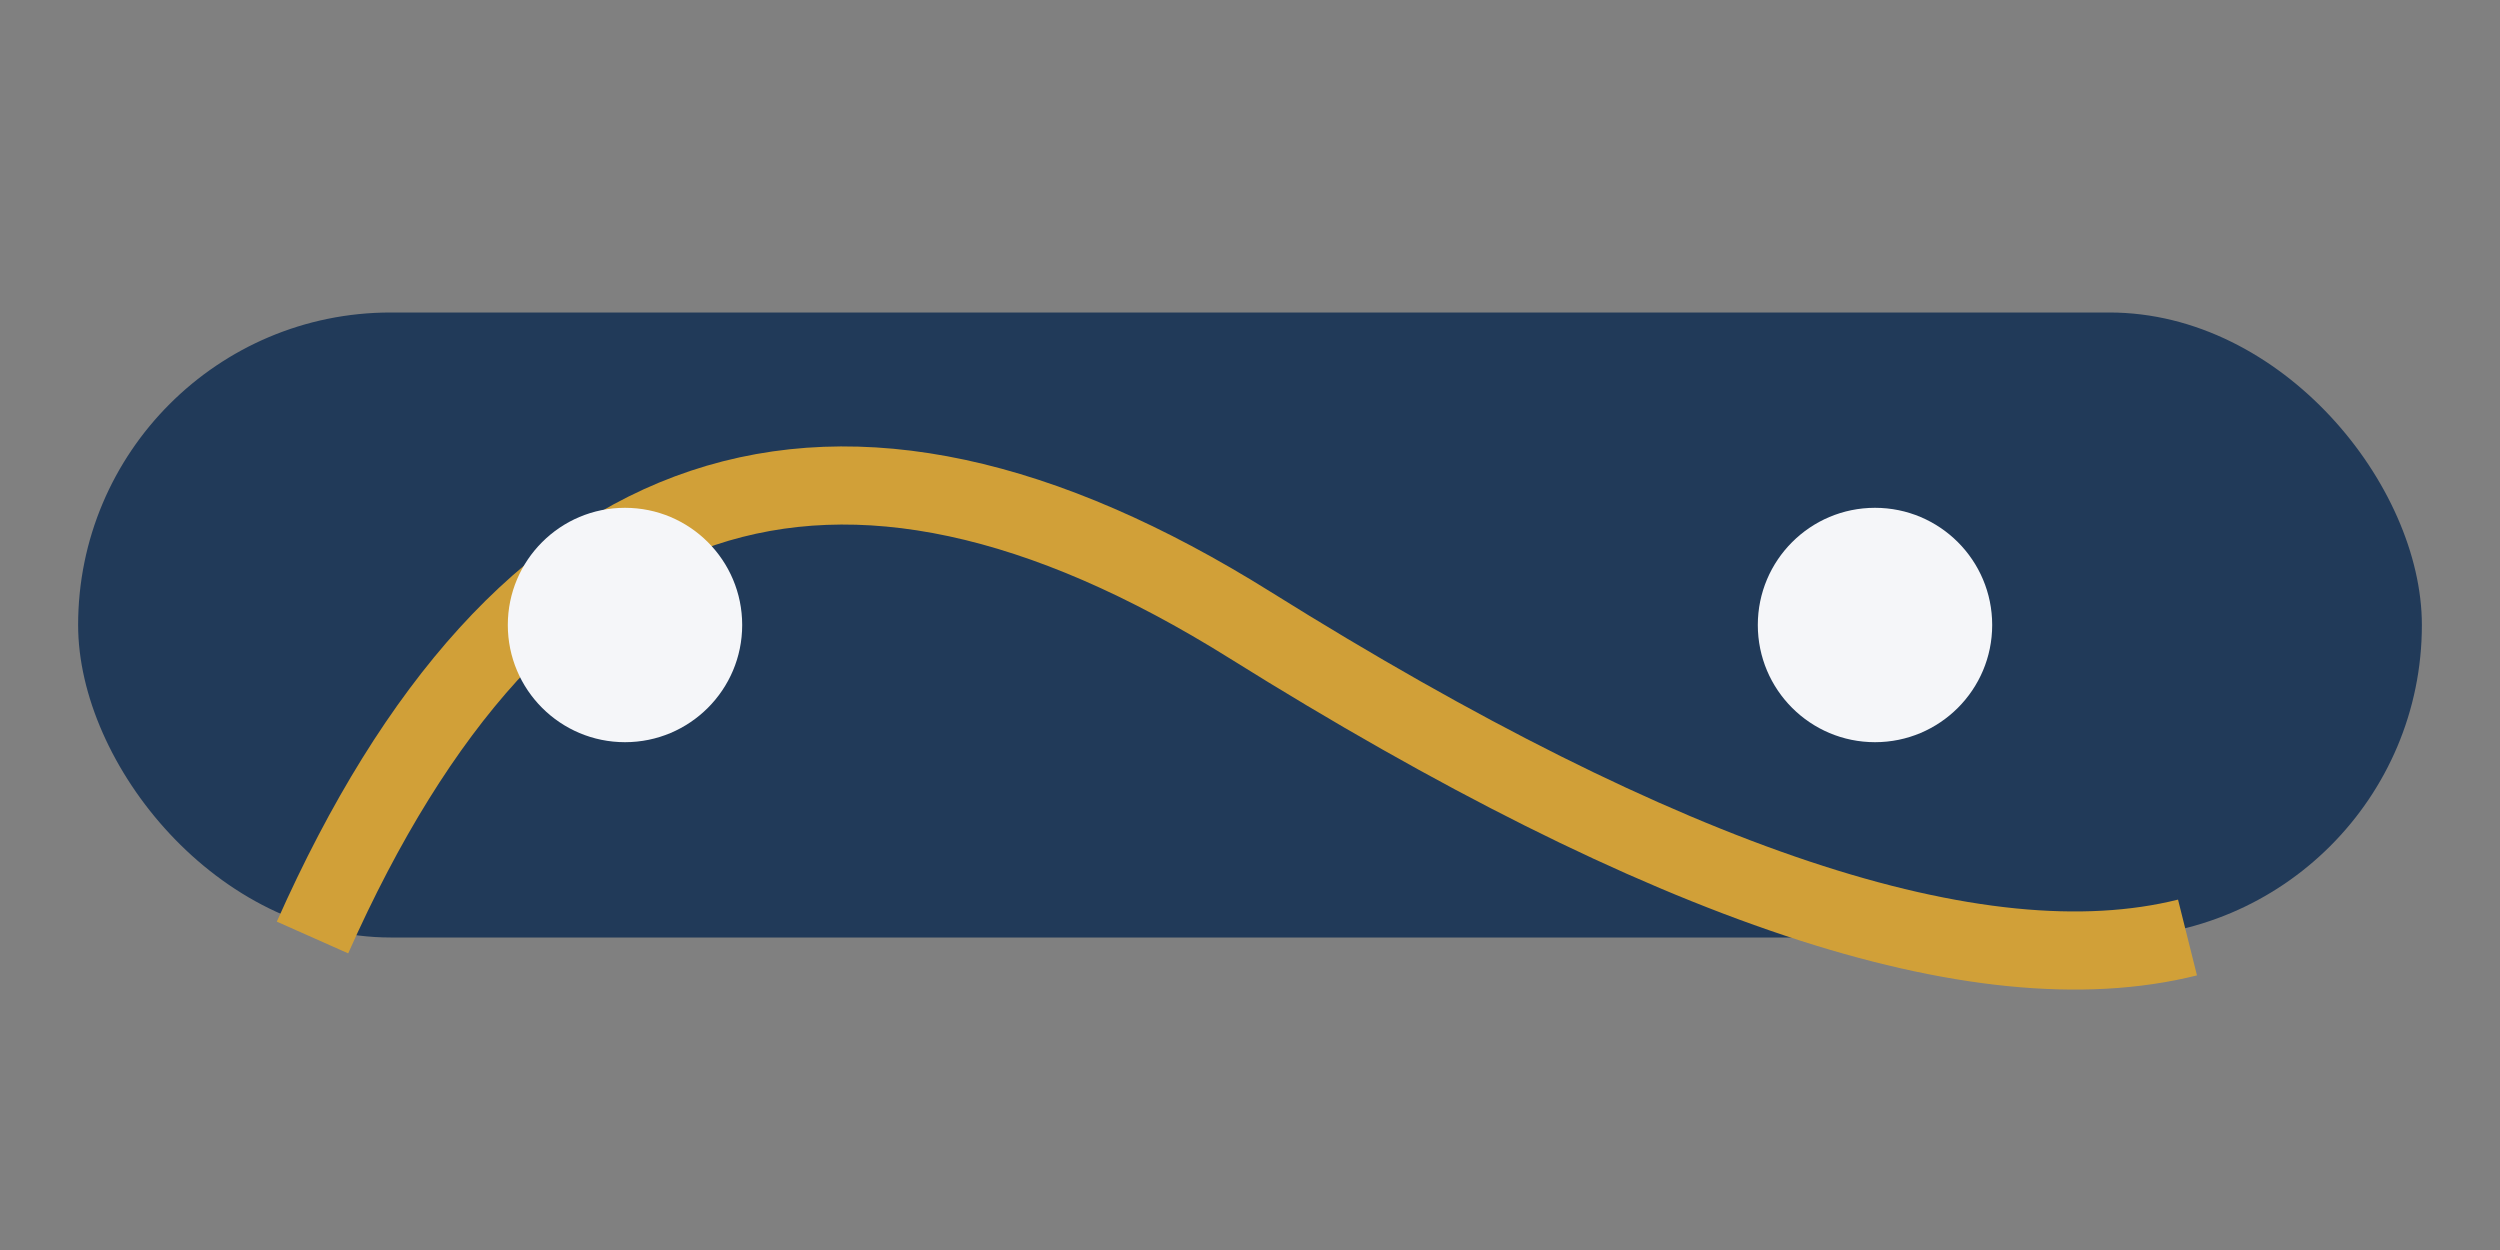 <?xml version="1.0" encoding="UTF-8"?>
<svg xmlns="http://www.w3.org/2000/svg" width="64" height="32" viewBox="0 0 64 32"><rect x="0" y="0" width="64" height="32" fill="#808080" stroke="none"/><rect x="2" y="8" width="60" height="16" rx="8" fill="#213A59"/><path d="M8 24 Q16 6 32 16 T56 24" stroke="#D1A038" stroke-width="2" fill="none"/><circle cx="16" cy="16" r="3" fill="#F5F6F9"/><circle cx="48" cy="16" r="3" fill="#F5F6F9"/></svg>